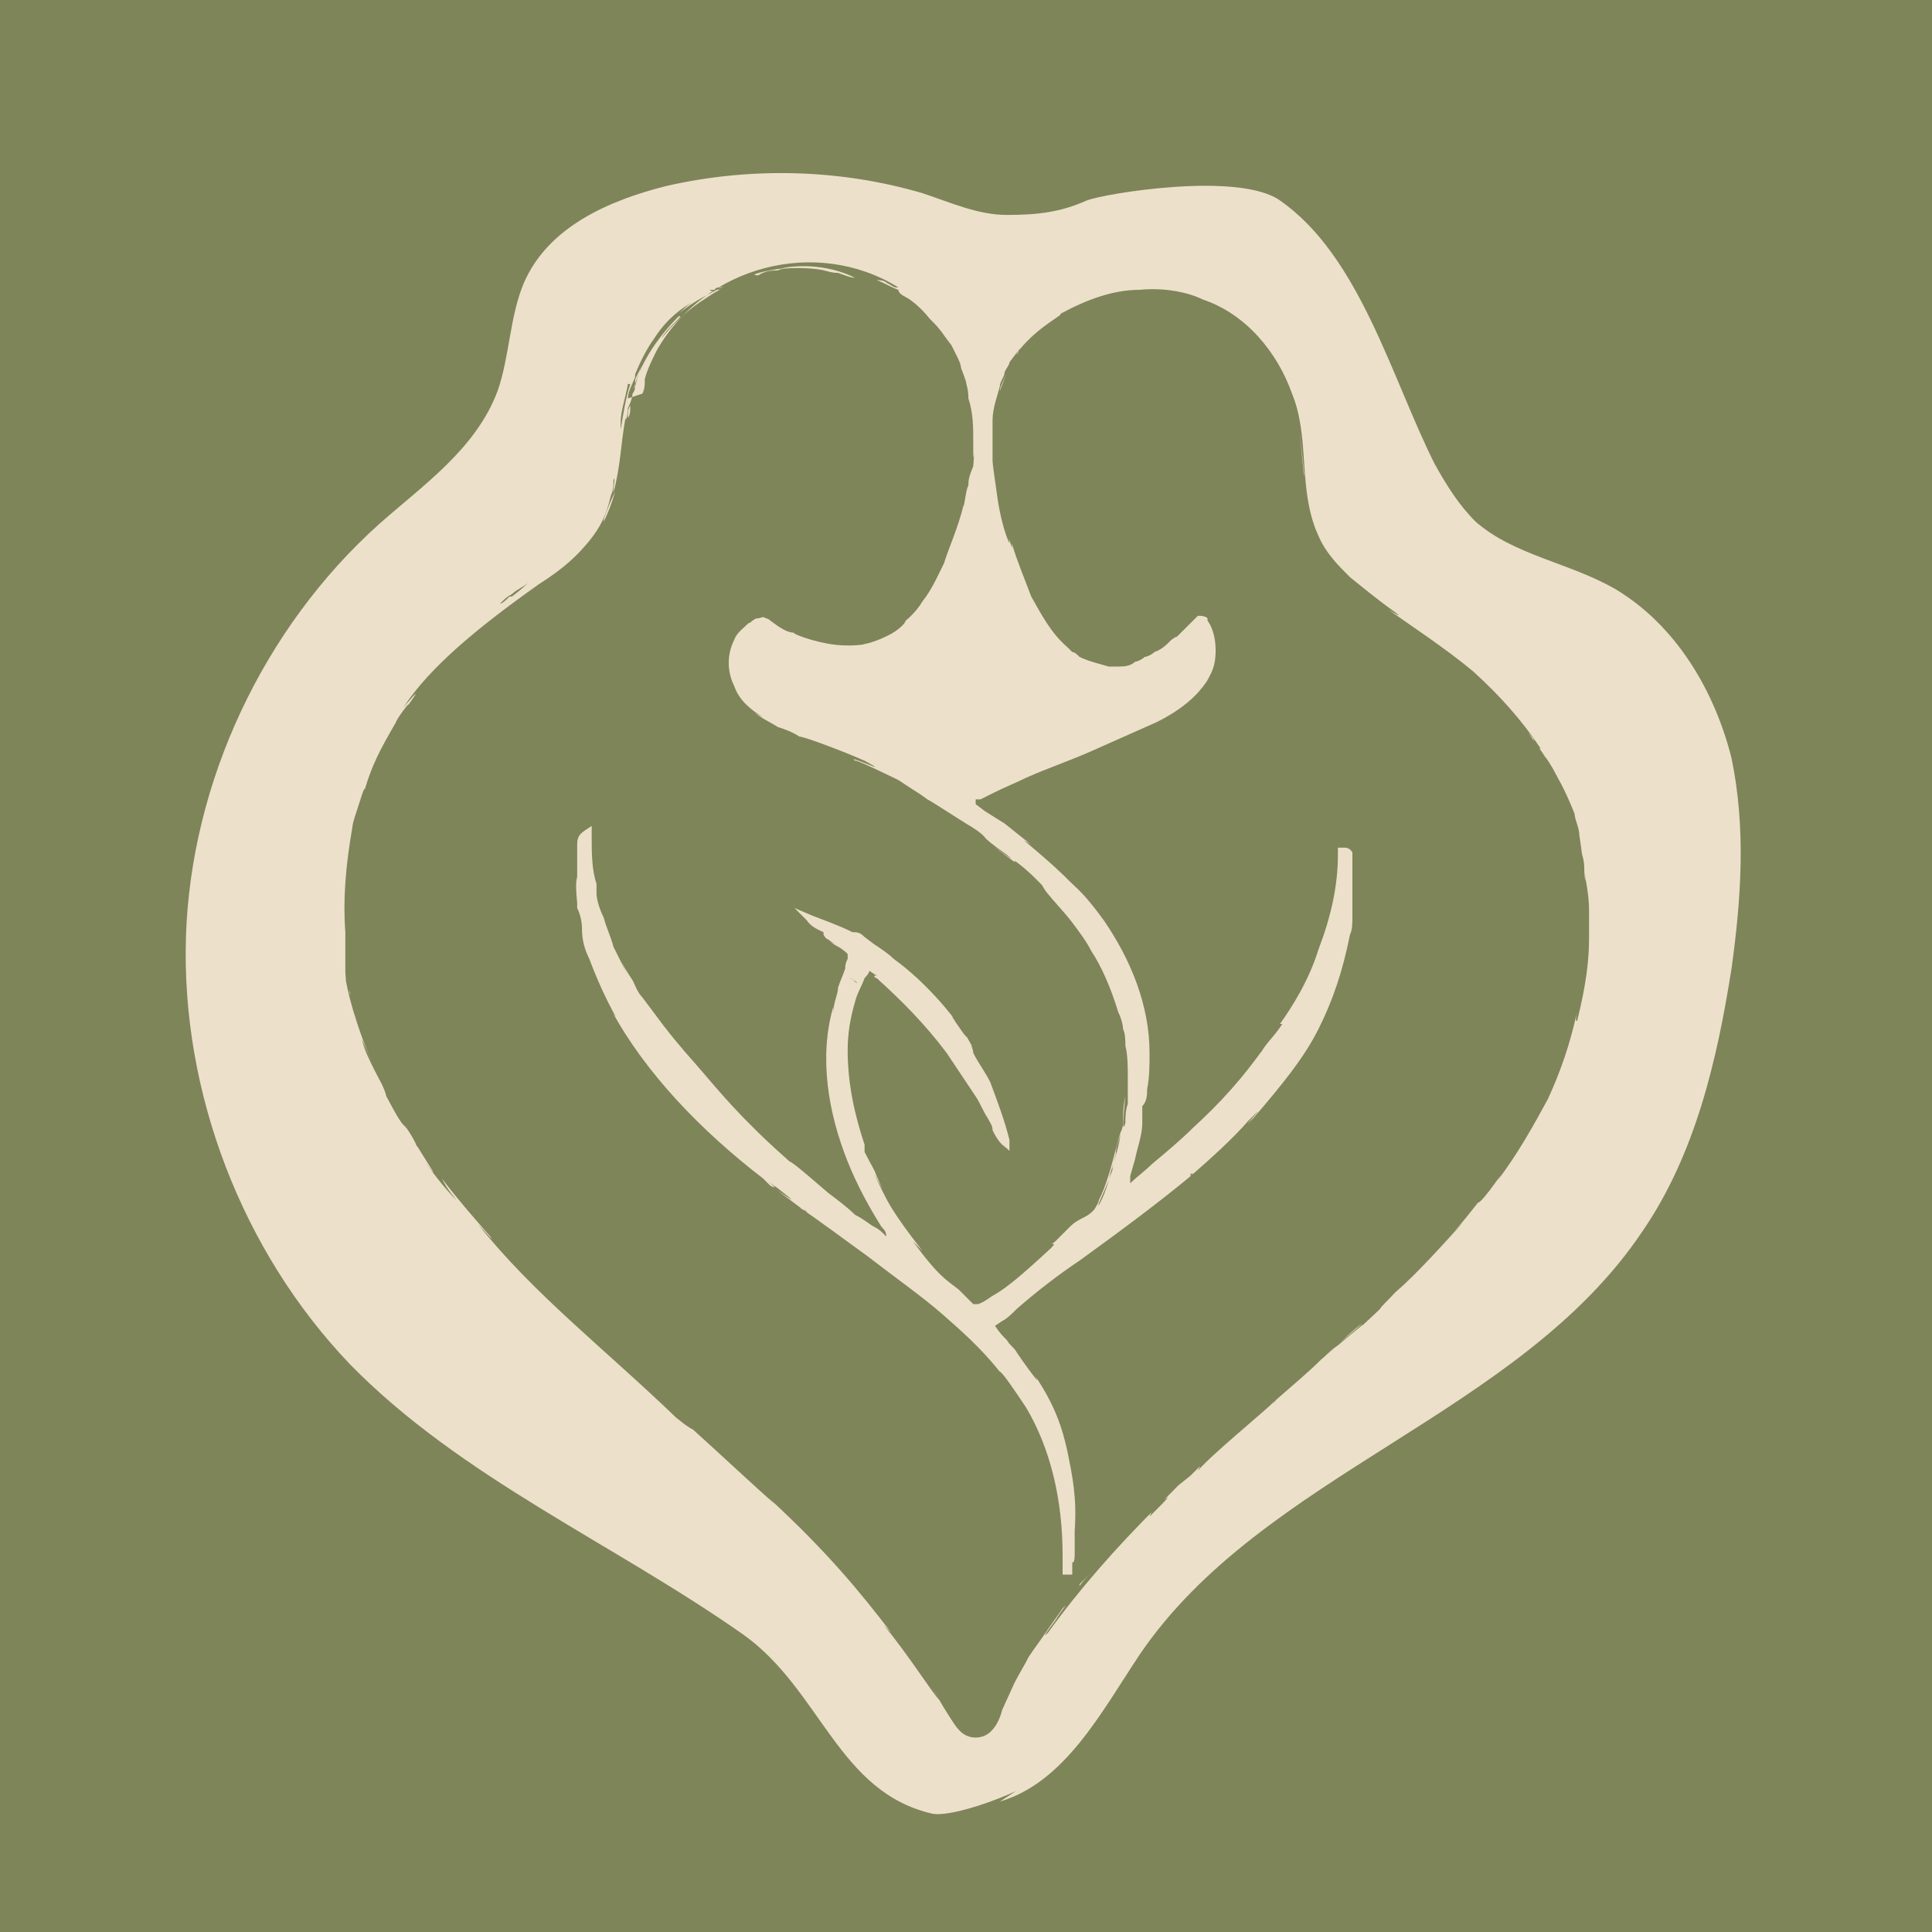 <?xml version="1.0" encoding="UTF-8"?>
<svg id="Layer_1" xmlns="http://www.w3.org/2000/svg" version="1.1" viewBox="0 0 80 80">
  <!-- Generator: Adobe Illustrator 29.6.1, SVG Export Plug-In . SVG Version: 2.1.1 Build 9)  -->
  <defs>
    <style>
      .st0 {
        fill: #7e8559;
      }

      .st1 {
        fill: #ede0cb;
      }
    </style>
  </defs>
  <rect class="st0" x="-.4" y="-.5" width="80.7" height="80.7"/>
  <g>
    <path class="st1" d="M41.4,74.6c2.7-.8,4.2-3.7,5.8-6.1,5.1-7.5,15.7-9.9,20.8-17.5,2.2-3.2,3.1-7.1,3.7-10.9.4-2.9.6-5.8,0-8.7-.7-2.8-2.3-5.5-4.8-7-1.9-1.1-4.2-1.4-5.8-2.8-.7-.7-1.2-1.5-1.7-2.4-1.8-3.6-3.1-8.6-6.4-10.9-1.7-1.2-7.2-.3-8,0-1.1.5-2.1.6-3.3.6s-2.3-.5-3.5-.9c-3.4-1-7.1-1.1-10.6-.3-2.4.6-4.9,1.7-5.9,4-.6,1.4-.6,3.1-1.1,4.5-.9,2.4-3.1,3.9-4.9,5.5-4.8,4.3-7.8,10.7-8,17.1s2.3,13,6.8,17.7c4.6,4.7,10.9,7.4,16.3,11.2,3.2,2.3,3.9,6.5,7.8,7.4,1,.2,4.6-1.2,5.1-2"/>
    <g>
      <path class="st0" d="M35.1,40.5s0,0,0,0c0,0,0,0,0,0Z"/>
      <path class="st0" d="M36.8,42c.4.4.7.8,1,1.1-.3-.4-.8-1-.7-.9-.2-.3-.3-.3-.3-.2Z"/>
      <path class="st0" d="M63.8,31.4s0,0,0,0c0,0,0,0,0,0,0,0,0,0,0,0Z"/>
      <path class="st0" d="M35.2,40.5c0,0,.2.1.3.2h0c-.1,0-.2-.2-.3-.2,0,0,0,0,0,0,0,0,0,0,0,0Z"/>
      <path class="st0" d="M26.1,15.9c-.2.6-.3,1.3-.4,1.9,0,0,0,0,0-.3,0-.5.2-1,.3-1.6Z"/>
      <path class="st0" d="M21.2,24.7c.4-.3.6-.5.7-.6-.2.2-.5.3-.7.5-.2.1-.3.2-.5.4.1,0,.3-.2.4-.3Z"/>
      <path class="st0" d="M26,16.5c0-.3.2-.6.3-.9,0,0,0,0,0-.1.2-.5.5-1.1.8-1.5.5-.8,1.2-1.3,1.6-1.5-.2.1-.4.3-.6.5,0,0,.4-.4,1.4-.9.2-.1.3-.2.3-.2,0,0-.2,0-.2.1.2,0,.2-.1.2-.1.2,0,.4-.1.5-.2,0,0-.3.1-.5.3-.2.1-.5.3-.8.5-.6.4-1.2,1-1.6,1.5.2-.4,1-1,.7-.9-.8.8-1.5,1.8-1.8,2.8,0,.2,0,.3-.2.5,0,0,0,0,0,0,0,.1,0,.2,0,.4,0,.2,0,.4-.1.5,0-.2,0-.4.1-.5,0-.2,0-.3,0-.3,0,0,0,0,0,0,0-.2,0-.3.2-.5.1-.4.2-.7.3-.9-.1.2-.2.4-.3.6,0,0,0,0,0,.1,0,.1,0,.2-.1.3,0,.2,0,.4-.2.8,0,.3-.1.6-.1.4-.2,1.1-.2,2-.5,3.1,0,.2,0,.3,0,.3,0,0,0-.2,0-.3,0-.3.1-.8,0-.5,0,.2,0,.4-.1.6-.2.9-.5,1.4-.9,1.9-.5.6-1,1.1-2.1,1.8-2.4,1.7-4.5,3.4-5.6,5.1,0,0,1-1.2.2-.1.1-.2-.5.6-.5.7-.7,1.2-1,1.8-1.3,2.8,0-.2-.2.5-.4,1.1,0,0,0,0,0,.1h0c0-.1,0-.1,0-.1,0,0-.1.3-.1.4,0,0,0,0,0,0-.3,1.7-.4,3.1-.3,4.4,0-.2,0-.4,0-.5,0,.4,0,.8,0,1.1,0,0,0-.2,0-.2,0,.1,0,.2,0,.3,0,.3,0,.6,0,.9,0,.4.1.7.2.9,0,.3.1.6.3,1.2-.2-.5-.3-1.3-.5-1.8.2,1.1.6,2.3,1.1,3.5,0,0-.5-1.2-.4-.9.1.4.3.8.5,1.2.2.4.4.7.5,1.1h0c1,1.9.5.6,1.3,2.1,0,0,.1.1,0,0,0-.1-.1-.2-.1-.2,0,.1.1.2.1.2.3.5,1.1,1.7.3.6.4.6,1,1.3,1.3,1.6-.4-.5-.5-.7-.6-.9.6.8,1.3,1.6,2,2.4.2.3-.2-.2-.5-.5,2.3,2.9,5.3,5.2,8.3,8.1-.3-.3.2.2.6.4,1,.9,2.5,2.3,3.4,3.1l-.3-.3c2.4,2.2,3.8,3.9,5.1,5.6,0,0,0,0-.3-.3,1,1.2,2,2.8,2.3,3.1l-.3-.5c.2.3.4.7.6,1,.2.3.4.7.7.9.3.2.7.2,1,0,.3-.2.5-.6.6-1l.5-1.1c.2-.4.4-.7.6-1.1.2-.3.5-.7.7-1,.2-.3.5-.7.7-1,.3-.3,0,0-.3.5-.3.4-.6.8-.3.5,1.3-1.8,2.8-3.5,4.5-5.2-.3.3-.2.2-.3.4,1.7-1.7-.2.1,1.2-1.3,0,0,0,0,.5-.4l.4-.4c0,0,0,0-.1.2.6-.7,2.7-2.4,3.2-2.9.1-.1-.2.3,0,0,.8-.7,1.4-1.2,1.9-1.7,0,0,.3-.3.7-.6.3-.3.6-.6,1-.9-.3.3-.7.6-1,.9-.2.2-.5.4-.7.6h0c.6-.5,2-1.7,1.7-1.4,1.4-1.3.2-.2,1.3-1.3-.4.3-.8.7-1.1,1,.7-.6,1.3-1.2,2-1.9l-.8.8c.9-.8,1.8-1.8,2.8-2.9l-.5.5c.4-.4.7-.8,1.1-1.3.2,0,1.3-1.7.8-.9.9-1.2,1.5-2.3,2.1-3.4.5-1.1.9-2.2,1.2-3.6-.1.5,0,.3,0,.4.4-1.6.5-2.6.5-3.5,0,.2,0,.6,0,.6,0-1,0-1.2,0-1.6,0-.3,0-.7-.2-1.7.1.6,0,.4,0-.2,0,0,0-.4-.2-.8.2.8.1.2,0-.5,0-.3-.2-.7-.2-.9,0-.2,0-.3,0,0,0,0-.3-.8-.7-1.5-.3-.6-.6-1-.5-.8,0,0,0,0,0,0,0,0,0,0,0,0,0,0,0,0,0,0l.3.5c0,0-.3-.6-.7-1.1-.2-.3-.5-.7-.1-.2,0,0,0,.1.1.2,0,0,.1.2.2.2-.8-1.2-1.7-2.2-2.8-3.2-1.2-1-2.6-1.9-4-2.9.2.2,1.4.9.7.4-.7-.5-1.3-1-1.8-1.4-.5-.5-1-1-1.3-1.7-.6-1.3-.6-2.7-.8-4.4,0,0,.1.8.2,1.8,0,.5,0,1,.2,1.4,0,.4.2.6.2.7-.6-1.8-.2-3.7-.9-5.4-.6-1.7-1.9-3.3-3.7-3.9-.6-.3-1.6-.5-2.6-.4-1.1,0-2.2.4-3.3,1,.2,0-.9.5-1.7,1.5h0s-.1.2-.1.2c-.2.2-.3.4-.4.7,0,0,0,0,0,0-.1.3-.2.5-.3.8,0-.2.2-.5.3-.8,0,0,0,0,0,0,.1-.2.3-.5.4-.7,0,0,0-.1.1-.2.2-.3-.4.5-.4.5,0,.1-.1.2-.2.4,0,.2-.2.4-.2.6-.1.4-.3.9-.3,1.4,0,.9,0,1.8,0,1.7,0,.1.1.8.2,1.5.1.7.3,1.5.5,1.9,0-.3-.2-.7-.2-1,0,.4.2.8.3,1.2,0,0,0-.1,0-.2.2.7.5,1.4.8,2.2.4.7.8,1.5,1.5,2.1-.1-.1,0,0,0,0,0,0,.1.1.2.2.1,0,.2.1.3.2.4.2.9.3,1.2.4,0,0,.2,0,.3,0,0,0-.2,0-.3,0-.1,0-.2,0-.1,0,.1,0,.3,0,.5,0,.2,0,.5,0,.7-.2.1,0,.3-.1.4-.2.1,0,.3-.1.4-.2.3-.1.5-.3.7-.5.4-.3,0,.1.5-.4,0,0,0,0,.2-.2,0,0,.1-.1.2-.2,0,0,0,0,.2-.2,0,0,0,0,.1,0,0,0,.2,0,.3.1,0,.2,0,0,0,.1.3.4.4,1.1.3,1.7-.1.6-.5,1-.7,1.3.3-.4.3-.4.5-.7-.5.9-1.4,1.5-2.2,1.9-.9.4-1.8.8-2.7,1.2-.9.4-1.8.7-2.7,1.1-.4.2-.9.4-1.3.6-.2.1-.4.2-.6.3h-.2c0,.1,0,.1,0,.2h0s.4.3.4.3l.8.5c.5.4,1,.8,1.5,1.2-.2-.2-.5-.4-.7-.5,1.2,1,1.6,1.4,1.9,1.7.3.3.6.5,1.4,1.6,1.1,1.6,1.9,3.5,1.9,5.5,0,.5,0,1-.1,1.5,0,.2,0,.5-.2.7,0,.2,0,.4,0,.7,0,.5-.2,1-.3,1.5l-.2.7v.3c-.1,0-.1,0-.1,0,0,0,0,0,0,0h.1c.3-.3.6-.5.9-.8.6-.5,1.2-1,1.7-1.5,1.1-1,2.1-2.1,3-3.4.3-.4-.2.2-.2.3.3-.5.5-.6.9-1.2h-.1c.5-.7,1.2-1.8,1.6-3.1.5-1.3.8-2.6.8-3.9v-.3s.3,0,.3,0c.2,0,.3.2.3.2,0,0,0,.1,0,.2,0,.1,0,.2,0,.3,0,.2,0,.3,0,.5,0,.3,0,.6,0,.9,0,.3,0,.6,0,.8,0,.2,0,.5-.1.7-.3,1.5-.7,2.7-1.3,3.9-.6,1.2-1.5,2.3-2.7,3.7-.8.8.9-1-.2.1-.7.8-1.6,1.6-2.4,2.3,0,0,0,0,.1-.1h-.1c0,.1,0,.1,0,.1-1.2,1-2.8,2.2-4.6,3.5-.9.6-1.8,1.3-2.6,2-.2.2-.4.4-.6.5l-.3.2s0,0,0,0h0c.2.3.3.4.5.6.1.2.3.3.4.5,0,0,0,0,0,0h.1c0,0,0,0-.1,0,0,0,.4.6.8,1.1.1.2,0-.2-.3-.5,1.1,1.5,1.4,2.6,1.6,3.5.2,1,.4,1.9.3,3.3,0-.6,0-.3,0,.1,0,.1,0,.2,0,.4,0,0,0,.1,0,.2,0,0,0,.1,0,.2,0,.2,0,.4-.1.4,0,.6,0,0,0,.5h-.4c0-.2,0-.4,0-.8,0-2.3-.5-4.4-1.5-6.1-.4-.6-1-1.5-1.1-1.5-.8-1-1.6-1.7-2.4-2.4-.8-.7-1.8-1.4-3.1-2.4h0c-.7-.5-2.3-1.7-2.8-2,0,0,.4.2.3.2-.4-.3-.8-.6-1.2-.9.6.4.9.6,0-.1-1-.7.3.2-.3-.1l-.3-.3c-.8-.6-1-.7,0,0-2.6-2-4.9-4.4-6.3-7,0,0,.1.2.2.3-.4-.7-.8-1.6-1.1-2.4-.2-.4-.3-.8-.3-1.2,0-.4-.1-.7-.2-.9,0,0,0-.4,0-.2-.1-1,0-1,0-1.1,0,0,0-.2,0-1.2,0,.5,0,1.2,0,1.3,0-.3,0-.6,0-.9,0-.2,0-.3,0-.5,0-.2,0-.4.3-.6l.3-.2v.4c0,.7,0,1.4.2,2,0,0,0,.2,0,.4,0,.2.1.6.3,1,.1.4.3.8.4,1.2.2.4.4.8.6,1.2,0,0-.2-.4-.3-.7l-.2-.4c0,0,.1.2.2.4.1.3.3.6.5.9.1.2.2.5.4.7.3.4.6.8.9,1.2h0s.2.2.2.2l-.2-.2h0c.7.9,1,1.2,1.6,1.9,1.1,1.3,1.6,1.8,2,2.2.4.4.7.7,1.6,1.5.1,0,.9.7,1.6,1.3.4.3.8.6,1.1.9.4.2.6.4.8.5.2.1.3.2.5.4,0,0,0,0,0,0,0,0,0,0,0,0h0c0-.2-.1-.3-.2-.4-.5-.8-1-1.7-1.4-2.7-.8-2-1.2-4.3-.6-6.4v.3c0-.5.2-.8.2-1.1.1-.3.2-.5.3-.8,0-.1,0-.2.1-.4,0-.2,0-.2,0-.2,0,0-.2-.2-.4-.3-.2-.1-.3-.2-.6-.4.2.2.3.2.5.3,0,0-.2-.1-.3-.2,0,0-.1,0-.2-.2,0,0,0,0,0-.1-.2-.1-.5-.2-.7-.5,0,0,0,0,0,0h0s0,0,0,0l-.5-.5.7.3s0,0,0,0h0s0,0,0,0c.5.2,1.1.4,1.7.7.2,0,.3,0,.5.2l.4.3c.3.2.6.4.8.6,1.1.8,2,1.8,2.6,2.6-.3-.4-.2-.2.3.5.4.5-.3-.6.4.6-.2-.3,0,0,0,.2.2.4.5.8.7,1.2.3.8.6,1.6.8,2.4v.5c.1,0-.3-.3-.3-.3-.2-.2-.3-.4-.4-.6,0-.2-.1-.3-.2-.5-.2-.3-.3-.6-.5-.9-.4-.6-.8-1.2-1.2-1.8-.9-1.2-1.9-2.2-2.9-3.1,0,0-.1,0-.1-.1,0,0,0,0,0,0,0,0,0,0,0,0,0,0,0,0,0,0,0,0,0,0,.1,0l-.3-.2c0,0,0,.1-.2.3-.1.3-.3.6-.4,1-.2.7-.3,1.3-.3,2,0,1.4.3,2.7.7,3.9v.3c.3.6.4.7.5,1,.1.2.2.5.6,1.2.2.3-.5-.9-.7-1.3.5,1.1.7,1.4.9,1.7.2.3.4.6,1.1,1.5-.1-.1-.3-.3-.4-.4,1.1,1.5,1.4,1.6,1.9,2,.2.2.4.4.6.6,0,0,0,0,0,0,0,0,.2,0,.2,0,.3-.1.5-.3.7-.4.5-.3,1-.7,2.3-1.9.4-.4-.2,0,.2-.3.2-.2.4-.4.6-.6.2-.2.4-.3.6-.4.2-.1.3-.2.4-.3,0,0,.2-.3.2-.4.3-.6.5-1.3.8-2.5.4-1.3-.3,1.2.1-.2-.1.6-.3,1.2-.5,1.8.3-.8.2-.4,0,.1-.2.5-.5,1.1-.4,1,.3-.5.5-1.3.7-2.1,0-.4.2-.8.3-1.2,0-.4,0-.8.1-1.2,0,0-.2,1.8,0,1.1v-.8c0,.2,0,.3,0,.7,0-.1,0-.4.1-.7,0-.1,0-.3,0-.5,0-.2,0-.4,0-.6,0,0,0,0,0,.2,0,0,0,0,0-.2,0-.4,0-.9-.1-1.3,0-.2,0-.5-.1-.7,0-.2-.1-.5-.2-.7-.3-1-.7-1.9-1.1-2.5.1.2,0,0,0,0-.2-.4-.5-.8-.8-1.2-.3-.4-.7-.8-1.1-1.3-.2-.3-.1-.2-.2-.3,0,0,0,0-.2-.2-.1-.1-.4-.4-.8-.7-.3-.2.4.4-1-.7,0,0,1.2.9.6.4-.7-.5-.8-.6-.9-.7,0,0-.1-.2-.8-.6-.8-.5-1.4-.9-1.6-1-.4-.3-.3-.2-1.2-.8.4.2-1.8-.9-1.8-.8-.4-.3,1.7.7.4,0-.9-.4-2.5-1-2.7-1-.3-.2-.6-.3-.9-.4-.3-.2-.6-.3-1.1-.7.1.1.3.2.5.3-.5-.3-1-.7-1.2-1.3-.3-.6-.3-1.3,0-1.9.1-.3.4-.5.6-.7.1,0,.2-.2.4-.2.1,0,.2-.1.3,0,0,0,.1,0,.2.1.4.3.7.5,1,.5-.2,0,.8.4,1.7.5.9.1,1.6-.1.9,0,.4,0,.9-.2,1.3-.4.4-.2.7-.5.7-.6,0,0,0,0,0,0,0,0,0,0,0,0,0,0,.4-.3.7-.8.4-.5.7-1.2.9-1.6.1-.4.6-1.5.8-2.4,0,0,0-.2,0-.4,0,.1,0,.2,0,.4,0,.1,0,.2,0,.1.1-.5.1-.7.2-.9,0-.2,0-.3.2-.8.1-1.4,0,.2,0-.6,0-1.2,0-.2,0-.4,0-.6,0-1.2-.2-1.8,0-.4-.1-.6-.1-.7-.2-.6-.4-1.1-.9-1.8.3.4.5.9.7,1.3,0-.2-.1-.4-.2-.6l-.2-.4-.3-.4c-.2-.3-.4-.5-.6-.7-.4-.5-.8-.8-1-.9-.2-.1-.3-.2-.3-.3,0,0,0,0,0,0-.3-.1-.6-.3-.9-.4.1,0,.3,0,.4.1.2.1.3.2.4.2,0,0,.1,0,.2,0,0,0,0,0-.1,0-3.4-2.1-8-.9-10,2.6-.2.4-.4.8-.5,1.2,0,.2,0,.4-.1.6ZM44.7,65.6l.6-.6c-.3.3-.6.6-.8,1l.2-.3ZM25,21.5c.1-.3.3-.8.5-1.2.1-.5.2-.9.2-1.1h0c-.1.9-.4,1.8-.7,2.4ZM46.1,45c0,.1,0,.3,0,.5,0-2,0-.3,0-.5ZM32.4,11.1c0,0-.3,0,0,0,1.1-.2,2.2,0,3,.4-.2,0-.4-.1-.7-.2-.3,0-.5-.1-.6-.1.1,0-.4-.1-1-.1-.4,0-.7,0-.9.1-.2,0-.5,0-.8.2-.5,0,.3-.2,1.1-.3ZM30,11.9c-.1,0-.2,0-.3.1,0,0,0,0,0,0h-.3c0,.1.3,0,.3,0,0,0,.2,0,.3-.1.2,0,.3-.1.5-.2,0,0,.1,0,.2,0,0,0-.1,0-.2,0-.1,0-.3.1-.5.2Z"/>
      <path class="st0" d="M22.9,53.8c-.5-.5-.7-.7-.8-.7.3.3.5.5.8.8,0,0,0,0,0,0Z"/>
    </g>
  </g>
</svg>